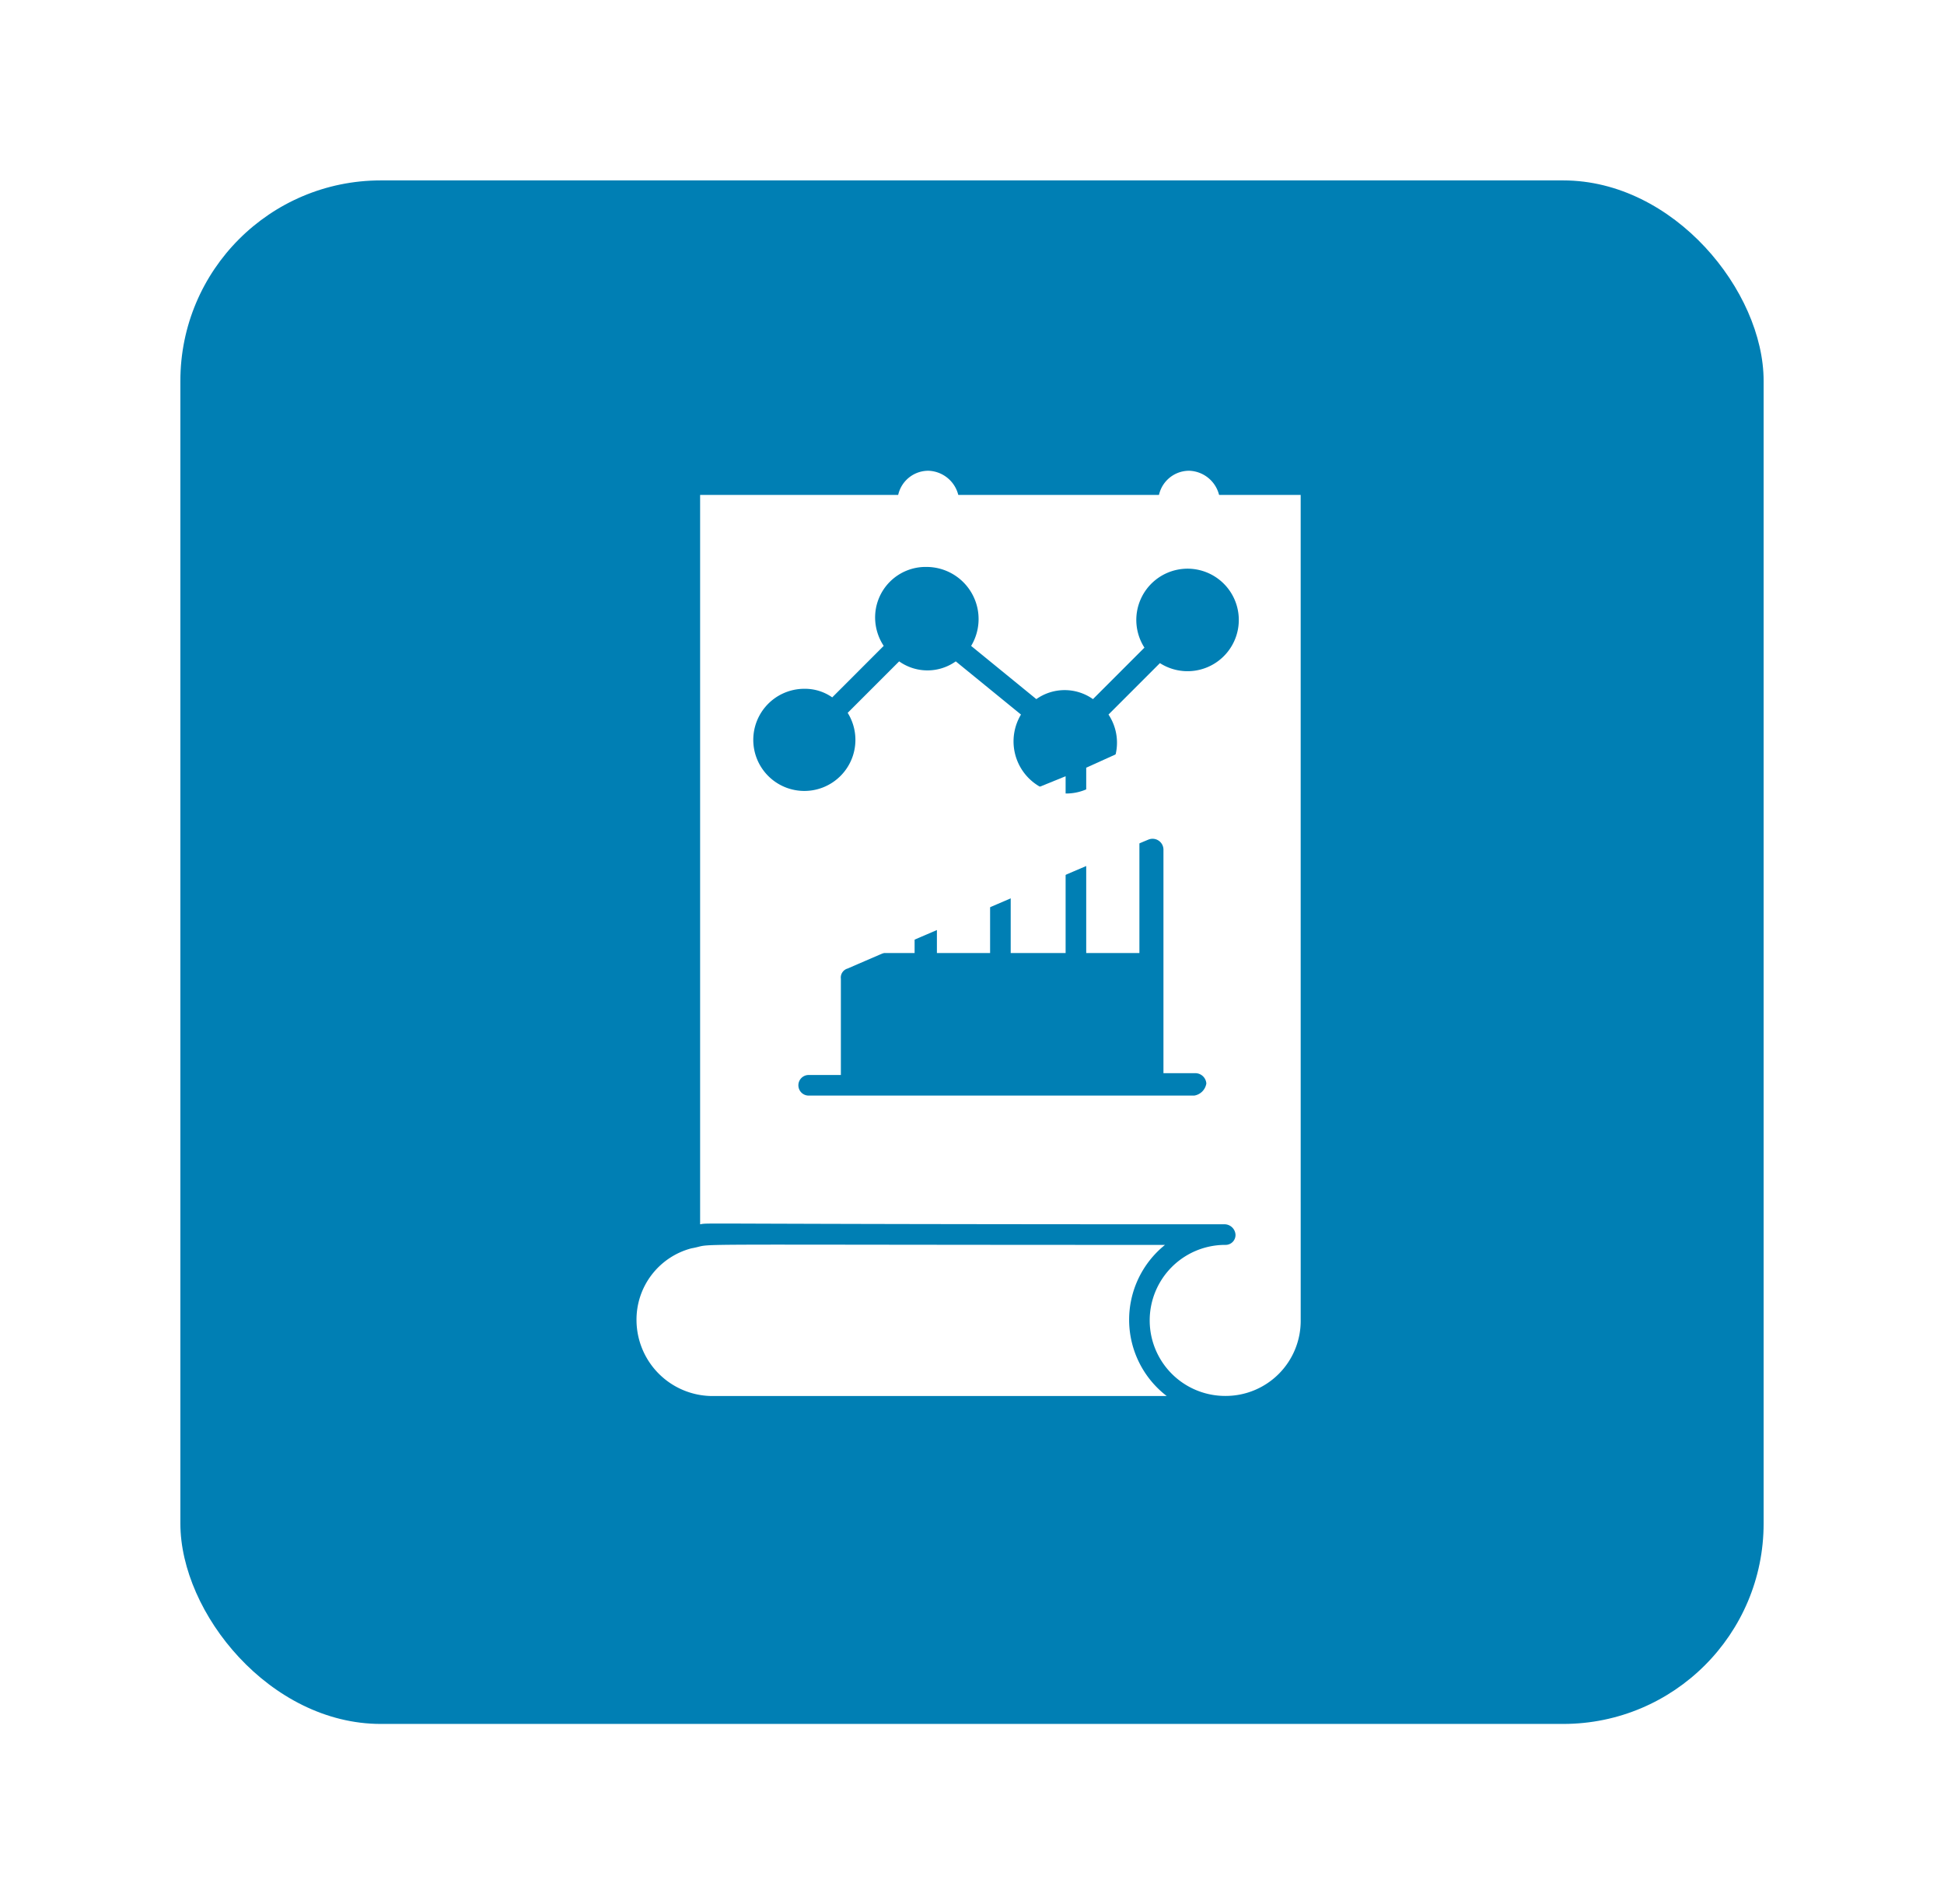 <svg xmlns="http://www.w3.org/2000/svg" xmlns:xlink="http://www.w3.org/1999/xlink" width="97" height="95" viewBox="0 0 97 95">
  <defs>
    <filter id="Bgg" x="0" y="0" width="97" height="95" filterUnits="userSpaceOnUse">
      <feOffset dy="6" input="SourceAlpha"/>
      <feGaussianBlur stdDeviation="3" result="blur"/>
      <feFlood flood-color="#152232" flood-opacity="0.078"/>
      <feComposite operator="in" in2="blur"/>
      <feComposite in="SourceGraphic"/>
    </filter>
    <filter id="Trazado_4443" x="22.768" y="53.09" width="44.455" height="25.549" filterUnits="userSpaceOnUse">
      <feOffset dy="6" input="SourceAlpha"/>
      <feGaussianBlur stdDeviation="3" result="blur-2"/>
      <feFlood flood-opacity="0.161"/>
      <feComposite operator="in" in2="blur-2"/>
      <feComposite in="SourceGraphic"/>
    </filter>
    <filter id="Trazado_4444" x="25.935" y="15.69" width="47.966" height="62.948" filterUnits="userSpaceOnUse">
      <feOffset dy="6" input="SourceAlpha"/>
      <feGaussianBlur stdDeviation="3" result="blur-3"/>
      <feFlood flood-opacity="0.161"/>
      <feComposite operator="in" in2="blur-3"/>
      <feComposite in="SourceGraphic"/>
    </filter>
  </defs>
  <g id="Grupo_10128" data-name="Grupo 10128" transform="translate(8.823 2.758)">
    <g id="Widgets_Data_Card_with_Charts" data-name="Widgets / Data Card with Charts" transform="translate(0.177 0.242)">
      <g transform="matrix(1, 0, 0, 1, -9, -3)" filter="url(#Bgg)">
        <rect id="Bgg-2" data-name="Bgg" width="79" height="77" rx="10" transform="translate(9 3)" fill="#007fb4"/>
      </g>
    </g>
    <g id="Grupo_10119" data-name="Grupo 10119" transform="translate(22.944 15.932)">
      <g id="Grupo_10034" data-name="Grupo 10034" transform="translate(0 0)">
        <g id="Grupo_10033" data-name="Grupo 10033" transform="translate(0 0)">
          <g id="_406_Document_Business_Data_Monitoring_Report" data-name="406, Document, Business, Data, Monitoring, Report" transform="translate(0)">
            <g id="Grupo_10032" data-name="Grupo 10032">
              <g id="Grupo_10031" data-name="Grupo 10031">
                <g id="Grupo_10030" data-name="Grupo 10030">
                  <path id="Trazado_4435" data-name="Trazado 4435" d="M232.188,489.374h2.654V478.929l-2.654,1.2Z" transform="translate(-209.756 -460.522)" fill="#fff"/>
                  <path id="Trazado_4436" data-name="Trazado 4436" d="M215.358,470.047a1.541,1.541,0,1,0,1.541,1.54A1.535,1.535,0,0,0,215.358,470.047Z" transform="translate(-206.968 -459.174)" fill="#fff"/>
                  <path id="Trazado_4437" data-name="Trazado 4437" d="M227.746,489.665h2.74v-8.819l-2.74,1.113Z" transform="translate(-209.082 -460.813)" fill="#fff"/>
                  <path id="Trazado_4438" data-name="Trazado 4438" d="M222.625,462.881a1.541,1.541,0,1,0,1.541,1.54A1.591,1.591,0,0,0,222.625,462.881Z" transform="translate(-208.071 -458.087)" fill="#fff"/>
                  <path id="Trazado_4439" data-name="Trazado 4439" d="M230.7,470.047a1.541,1.541,0,1,0,1.541,1.54A1.535,1.535,0,0,0,230.7,470.047Z" transform="translate(-209.297 -459.174)" fill="#fff"/>
                  <path id="Trazado_4440" data-name="Trazado 4440" d="M223.406,489.956h2.654v-7.192l-2.654,1.112Z" transform="translate(-208.424 -461.104)" fill="#fff"/>
                  <path id="Trazado_4442" data-name="Trazado 4442" d="M218.965,490.232h2.654v-5.651l-2.654,1.2Z" transform="translate(-207.75 -461.38)" fill="#fff"/>
                  <g transform="matrix(1, 0, 0, 1, -31.77, -18.69)" filter="url(#Trazado_4443)">
                    <path id="Trazado_4443-2" data-name="Trazado 4443" d="M232.113,501.333c-25.943,0-22.175-.086-23.63.171a3.676,3.676,0,0,0-2.74,3.6,3.8,3.8,0,0,0,3.767,3.768H232.2A4.793,4.793,0,0,1,232.113,501.333Z" transform="translate(-173.98 -445.23)" fill="#fff"/>
                  </g>
                  <g transform="matrix(1, 0, 0, 1, -31.77, -18.69)" filter="url(#Trazado_4444)">
                    <path id="Trazado_4444-2" data-name="Trazado 4444" d="M239.443,457.229H209.477v36.386c.514-.086-.942,0,26.2,0a.553.553,0,0,1,.514.513.494.494,0,0,1-.514.514,3.767,3.767,0,0,0,0,7.535,3.745,3.745,0,0,0,3.767-3.768Zm-5.308,29.965H214.871a.514.514,0,0,1,0-1.027H216.5v-4.8a.469.469,0,0,1,.343-.513c.77-.342,14.127-6.078,14.982-6.421a.544.544,0,0,1,.771.513v11.131h1.626a.553.553,0,0,1,.514.514A.728.728,0,0,1,234.134,487.194Zm-1.713-21.576-2.568,2.568a2.536,2.536,0,0,1-2.141,3.939,2.6,2.6,0,0,1-2.226-3.939l-3.254-2.653a2.442,2.442,0,0,1-2.825,0l-2.568,2.568a2.548,2.548,0,1,1-2.141-1.2,2.368,2.368,0,0,1,1.37.428l2.568-2.569a2.585,2.585,0,0,1-.428-1.37,2.521,2.521,0,0,1,2.568-2.568A2.6,2.6,0,0,1,223,464.762l3.253,2.654a2.446,2.446,0,0,1,2.826,0l2.568-2.568a2.557,2.557,0,1,1,.77.77Z" transform="translate(-174.54 -438.54)" fill="#fff"/>
                  </g>
                  <path id="Trazado_4446" data-name="Trazado 4446" d="M237.968,462.881a1.541,1.541,0,1,0,1.54,1.54A1.591,1.591,0,0,0,237.968,462.881Z" transform="translate(-210.4 -458.087)" fill="#fff"/>
                </g>
              </g>
            </g>
          </g>
        </g>
      </g>
    </g>
  </g>
</svg>
